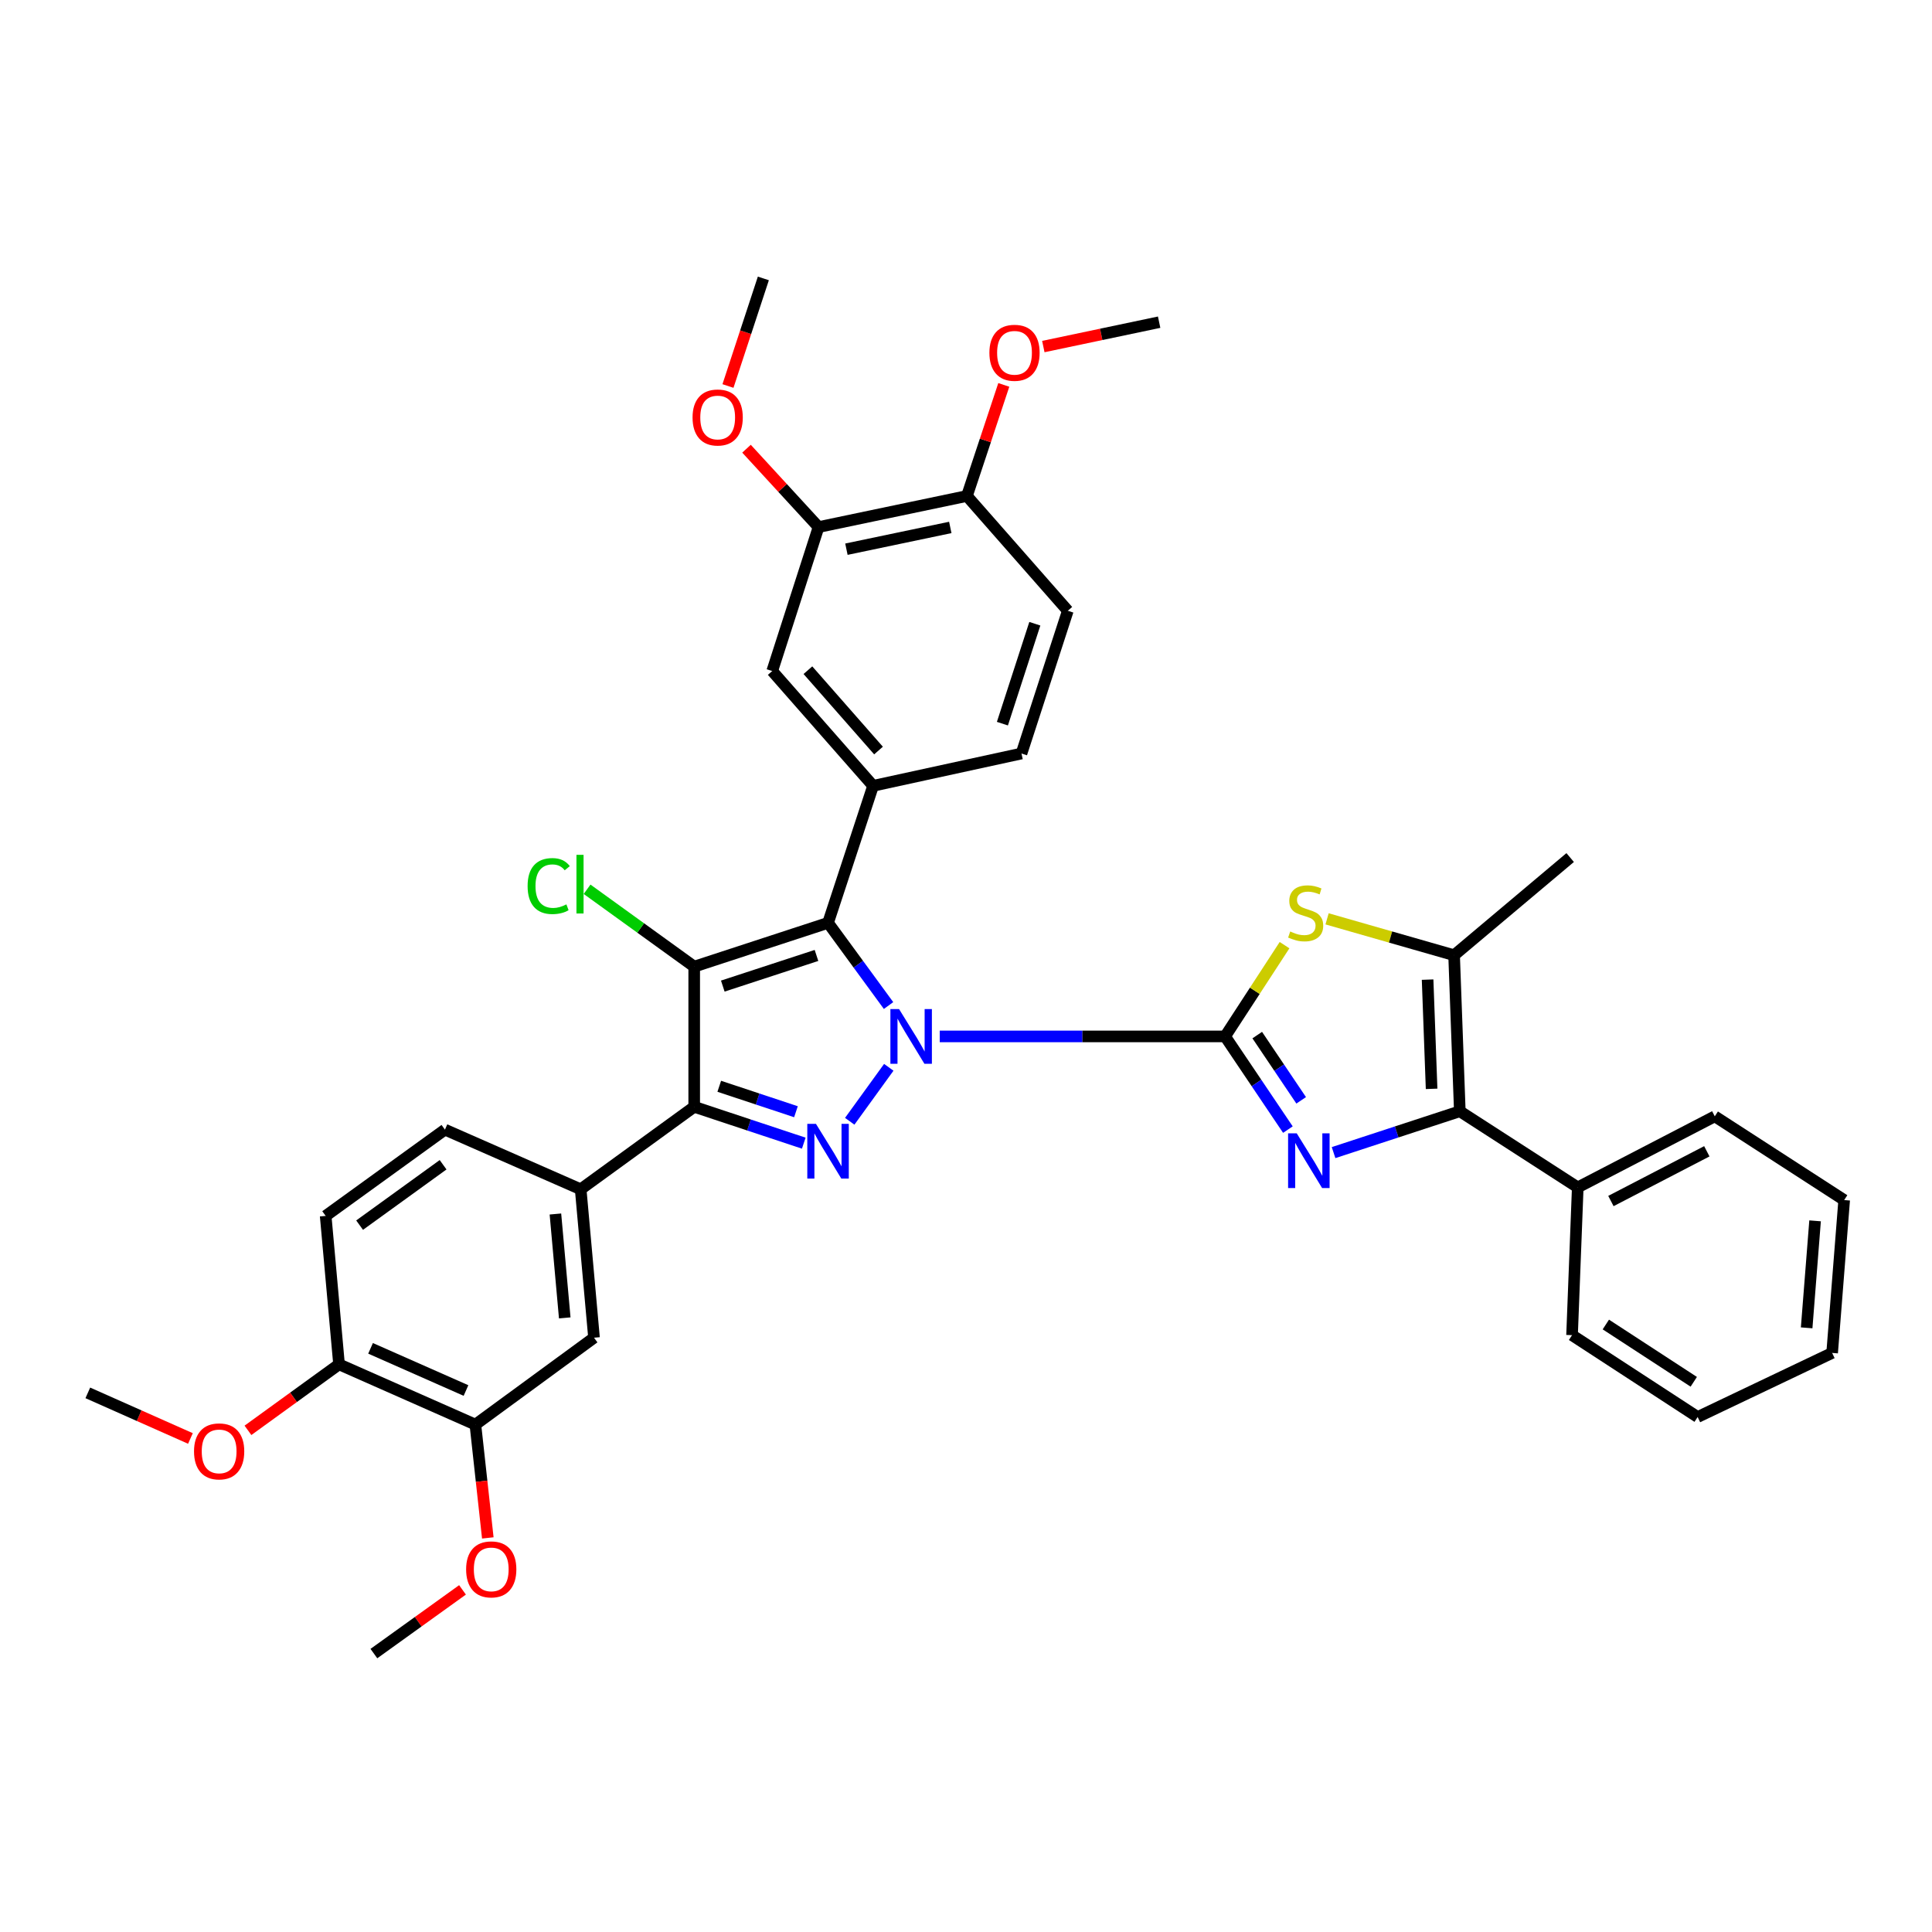 <?xml version='1.0' encoding='iso-8859-1'?>
<svg version='1.1' baseProfile='full'
              xmlns='http://www.w3.org/2000/svg'
                      xmlns:rdkit='http://www.rdkit.org/xml'
                      xmlns:xlink='http://www.w3.org/1999/xlink'
                  xml:space='preserve'
width='1000px' height='1000px' viewBox='0 0 1000 1000'>
<!-- END OF HEADER -->
<rect style='opacity:1.0;fill:#FFFFFF;stroke:none' width='1000' height='1000' x='0' y='0'> </rect>
<path class='bond-0' d='M 486.41,536.446 L 560.263,536.446' style='fill:none;fill-rule:evenodd;stroke:#0000FF;stroke-width:6px;stroke-linecap:butt;stroke-linejoin:miter;stroke-opacity:1' />
<path class='bond-0' d='M 560.263,536.446 L 634.116,536.446' style='fill:none;fill-rule:evenodd;stroke:#000000;stroke-width:6px;stroke-linecap:butt;stroke-linejoin:miter;stroke-opacity:1' />
<path class='bond-1' d='M 459.913,520.465 L 444.255,499.066' style='fill:none;fill-rule:evenodd;stroke:#0000FF;stroke-width:6px;stroke-linecap:butt;stroke-linejoin:miter;stroke-opacity:1' />
<path class='bond-1' d='M 444.255,499.066 L 428.597,477.668' style='fill:none;fill-rule:evenodd;stroke:#000000;stroke-width:6px;stroke-linecap:butt;stroke-linejoin:miter;stroke-opacity:1' />
<path class='bond-3' d='M 460.031,552.439 L 439.816,580.368' style='fill:none;fill-rule:evenodd;stroke:#0000FF;stroke-width:6px;stroke-linecap:butt;stroke-linejoin:miter;stroke-opacity:1' />
<path class='bond-5' d='M 634.116,536.446 L 650.364,560.563' style='fill:none;fill-rule:evenodd;stroke:#000000;stroke-width:6px;stroke-linecap:butt;stroke-linejoin:miter;stroke-opacity:1' />
<path class='bond-5' d='M 650.364,560.563 L 666.612,584.681' style='fill:none;fill-rule:evenodd;stroke:#0000FF;stroke-width:6px;stroke-linecap:butt;stroke-linejoin:miter;stroke-opacity:1' />
<path class='bond-5' d='M 650.742,535.764 L 662.115,552.647' style='fill:none;fill-rule:evenodd;stroke:#000000;stroke-width:6px;stroke-linecap:butt;stroke-linejoin:miter;stroke-opacity:1' />
<path class='bond-5' d='M 662.115,552.647 L 673.488,569.529' style='fill:none;fill-rule:evenodd;stroke:#0000FF;stroke-width:6px;stroke-linecap:butt;stroke-linejoin:miter;stroke-opacity:1' />
<path class='bond-6' d='M 634.116,536.446 L 649.497,512.827' style='fill:none;fill-rule:evenodd;stroke:#000000;stroke-width:6px;stroke-linecap:butt;stroke-linejoin:miter;stroke-opacity:1' />
<path class='bond-6' d='M 649.497,512.827 L 664.878,489.208' style='fill:none;fill-rule:evenodd;stroke:#CCCC00;stroke-width:6px;stroke-linecap:butt;stroke-linejoin:miter;stroke-opacity:1' />
<path class='bond-2' d='M 428.597,477.668 L 359.319,500.331' style='fill:none;fill-rule:evenodd;stroke:#000000;stroke-width:6px;stroke-linecap:butt;stroke-linejoin:miter;stroke-opacity:1' />
<path class='bond-2' d='M 422.61,494.534 L 374.116,510.398' style='fill:none;fill-rule:evenodd;stroke:#000000;stroke-width:6px;stroke-linecap:butt;stroke-linejoin:miter;stroke-opacity:1' />
<path class='bond-9' d='M 428.597,477.668 L 451.905,406.745' style='fill:none;fill-rule:evenodd;stroke:#000000;stroke-width:6px;stroke-linecap:butt;stroke-linejoin:miter;stroke-opacity:1' />
<path class='bond-15' d='M 359.319,500.331 L 331.596,480.309' style='fill:none;fill-rule:evenodd;stroke:#000000;stroke-width:6px;stroke-linecap:butt;stroke-linejoin:miter;stroke-opacity:1' />
<path class='bond-15' d='M 331.596,480.309 L 303.874,460.288' style='fill:none;fill-rule:evenodd;stroke:#00CC00;stroke-width:6px;stroke-linecap:butt;stroke-linejoin:miter;stroke-opacity:1' />
<path class='bond-37' d='M 359.319,500.331 L 359.319,572.883' style='fill:none;fill-rule:evenodd;stroke:#000000;stroke-width:6px;stroke-linecap:butt;stroke-linejoin:miter;stroke-opacity:1' />
<path class='bond-4' d='M 416.032,591.699 L 387.675,582.291' style='fill:none;fill-rule:evenodd;stroke:#0000FF;stroke-width:6px;stroke-linecap:butt;stroke-linejoin:miter;stroke-opacity:1' />
<path class='bond-4' d='M 387.675,582.291 L 359.319,572.883' style='fill:none;fill-rule:evenodd;stroke:#000000;stroke-width:6px;stroke-linecap:butt;stroke-linejoin:miter;stroke-opacity:1' />
<path class='bond-4' d='M 411.987,575.429 L 392.137,568.843' style='fill:none;fill-rule:evenodd;stroke:#0000FF;stroke-width:6px;stroke-linecap:butt;stroke-linejoin:miter;stroke-opacity:1' />
<path class='bond-4' d='M 392.137,568.843 L 372.288,562.258' style='fill:none;fill-rule:evenodd;stroke:#000000;stroke-width:6px;stroke-linecap:butt;stroke-linejoin:miter;stroke-opacity:1' />
<path class='bond-10' d='M 359.319,572.883 L 300.557,615.571' style='fill:none;fill-rule:evenodd;stroke:#000000;stroke-width:6px;stroke-linecap:butt;stroke-linejoin:miter;stroke-opacity:1' />
<path class='bond-7' d='M 690.253,596.588 L 722.926,585.885' style='fill:none;fill-rule:evenodd;stroke:#0000FF;stroke-width:6px;stroke-linecap:butt;stroke-linejoin:miter;stroke-opacity:1' />
<path class='bond-7' d='M 722.926,585.885 L 755.599,575.182' style='fill:none;fill-rule:evenodd;stroke:#000000;stroke-width:6px;stroke-linecap:butt;stroke-linejoin:miter;stroke-opacity:1' />
<path class='bond-8' d='M 686.89,475.59 L 719.764,485.005' style='fill:none;fill-rule:evenodd;stroke:#CCCC00;stroke-width:6px;stroke-linecap:butt;stroke-linejoin:miter;stroke-opacity:1' />
<path class='bond-8' d='M 719.764,485.005 L 752.639,494.419' style='fill:none;fill-rule:evenodd;stroke:#000000;stroke-width:6px;stroke-linecap:butt;stroke-linejoin:miter;stroke-opacity:1' />
<path class='bond-16' d='M 755.599,575.182 L 816.643,614.587' style='fill:none;fill-rule:evenodd;stroke:#000000;stroke-width:6px;stroke-linecap:butt;stroke-linejoin:miter;stroke-opacity:1' />
<path class='bond-38' d='M 755.599,575.182 L 752.639,494.419' style='fill:none;fill-rule:evenodd;stroke:#000000;stroke-width:6px;stroke-linecap:butt;stroke-linejoin:miter;stroke-opacity:1' />
<path class='bond-38' d='M 740.995,563.586 L 738.924,507.052' style='fill:none;fill-rule:evenodd;stroke:#000000;stroke-width:6px;stroke-linecap:butt;stroke-linejoin:miter;stroke-opacity:1' />
<path class='bond-25' d='M 752.639,494.419 L 812.715,443.868' style='fill:none;fill-rule:evenodd;stroke:#000000;stroke-width:6px;stroke-linecap:butt;stroke-linejoin:miter;stroke-opacity:1' />
<path class='bond-11' d='M 451.905,406.745 L 399.7,347.33' style='fill:none;fill-rule:evenodd;stroke:#000000;stroke-width:6px;stroke-linecap:butt;stroke-linejoin:miter;stroke-opacity:1' />
<path class='bond-11' d='M 454.718,388.481 L 418.175,346.89' style='fill:none;fill-rule:evenodd;stroke:#000000;stroke-width:6px;stroke-linecap:butt;stroke-linejoin:miter;stroke-opacity:1' />
<path class='bond-17' d='M 451.905,406.745 L 528.723,390.018' style='fill:none;fill-rule:evenodd;stroke:#000000;stroke-width:6px;stroke-linecap:butt;stroke-linejoin:miter;stroke-opacity:1' />
<path class='bond-12' d='M 300.557,615.571 L 307.461,692.398' style='fill:none;fill-rule:evenodd;stroke:#000000;stroke-width:6px;stroke-linecap:butt;stroke-linejoin:miter;stroke-opacity:1' />
<path class='bond-12' d='M 287.481,628.363 L 292.313,682.142' style='fill:none;fill-rule:evenodd;stroke:#000000;stroke-width:6px;stroke-linecap:butt;stroke-linejoin:miter;stroke-opacity:1' />
<path class='bond-20' d='M 300.557,615.571 L 230.303,584.698' style='fill:none;fill-rule:evenodd;stroke:#000000;stroke-width:6px;stroke-linecap:butt;stroke-linejoin:miter;stroke-opacity:1' />
<path class='bond-13' d='M 399.7,347.33 L 423.677,272.81' style='fill:none;fill-rule:evenodd;stroke:#000000;stroke-width:6px;stroke-linecap:butt;stroke-linejoin:miter;stroke-opacity:1' />
<path class='bond-14' d='M 307.461,692.398 L 246.054,737.368' style='fill:none;fill-rule:evenodd;stroke:#000000;stroke-width:6px;stroke-linecap:butt;stroke-linejoin:miter;stroke-opacity:1' />
<path class='bond-24' d='M 423.677,272.81 L 405.035,252.53' style='fill:none;fill-rule:evenodd;stroke:#000000;stroke-width:6px;stroke-linecap:butt;stroke-linejoin:miter;stroke-opacity:1' />
<path class='bond-24' d='M 405.035,252.53 L 386.393,232.249' style='fill:none;fill-rule:evenodd;stroke:#FF0000;stroke-width:6px;stroke-linecap:butt;stroke-linejoin:miter;stroke-opacity:1' />
<path class='bond-39' d='M 423.677,272.81 L 500.48,256.72' style='fill:none;fill-rule:evenodd;stroke:#000000;stroke-width:6px;stroke-linecap:butt;stroke-linejoin:miter;stroke-opacity:1' />
<path class='bond-39' d='M 438.103,284.264 L 491.865,273.002' style='fill:none;fill-rule:evenodd;stroke:#000000;stroke-width:6px;stroke-linecap:butt;stroke-linejoin:miter;stroke-opacity:1' />
<path class='bond-23' d='M 246.054,737.368 L 249.271,766.696' style='fill:none;fill-rule:evenodd;stroke:#000000;stroke-width:6px;stroke-linecap:butt;stroke-linejoin:miter;stroke-opacity:1' />
<path class='bond-23' d='M 249.271,766.696 L 252.487,796.024' style='fill:none;fill-rule:evenodd;stroke:#FF0000;stroke-width:6px;stroke-linecap:butt;stroke-linejoin:miter;stroke-opacity:1' />
<path class='bond-40' d='M 246.054,737.368 L 175.485,706.181' style='fill:none;fill-rule:evenodd;stroke:#000000;stroke-width:6px;stroke-linecap:butt;stroke-linejoin:miter;stroke-opacity:1' />
<path class='bond-40' d='M 241.196,719.73 L 191.798,697.899' style='fill:none;fill-rule:evenodd;stroke:#000000;stroke-width:6px;stroke-linecap:butt;stroke-linejoin:miter;stroke-opacity:1' />
<path class='bond-28' d='M 816.643,614.587 L 887.566,577.811' style='fill:none;fill-rule:evenodd;stroke:#000000;stroke-width:6px;stroke-linecap:butt;stroke-linejoin:miter;stroke-opacity:1' />
<path class='bond-28' d='M 833.804,621.649 L 883.45,595.906' style='fill:none;fill-rule:evenodd;stroke:#000000;stroke-width:6px;stroke-linecap:butt;stroke-linejoin:miter;stroke-opacity:1' />
<path class='bond-29' d='M 816.643,614.587 L 813.691,691.075' style='fill:none;fill-rule:evenodd;stroke:#000000;stroke-width:6px;stroke-linecap:butt;stroke-linejoin:miter;stroke-opacity:1' />
<path class='bond-21' d='M 528.723,390.018 L 552.7,316.135' style='fill:none;fill-rule:evenodd;stroke:#000000;stroke-width:6px;stroke-linecap:butt;stroke-linejoin:miter;stroke-opacity:1' />
<path class='bond-21' d='M 518.843,374.562 L 535.627,322.844' style='fill:none;fill-rule:evenodd;stroke:#000000;stroke-width:6px;stroke-linecap:butt;stroke-linejoin:miter;stroke-opacity:1' />
<path class='bond-18' d='M 500.48,256.72 L 552.7,316.135' style='fill:none;fill-rule:evenodd;stroke:#000000;stroke-width:6px;stroke-linecap:butt;stroke-linejoin:miter;stroke-opacity:1' />
<path class='bond-26' d='M 500.48,256.72 L 510.021,227.975' style='fill:none;fill-rule:evenodd;stroke:#000000;stroke-width:6px;stroke-linecap:butt;stroke-linejoin:miter;stroke-opacity:1' />
<path class='bond-26' d='M 510.021,227.975 L 519.562,199.229' style='fill:none;fill-rule:evenodd;stroke:#FF0000;stroke-width:6px;stroke-linecap:butt;stroke-linejoin:miter;stroke-opacity:1' />
<path class='bond-19' d='M 175.485,706.181 L 168.566,629.346' style='fill:none;fill-rule:evenodd;stroke:#000000;stroke-width:6px;stroke-linecap:butt;stroke-linejoin:miter;stroke-opacity:1' />
<path class='bond-27' d='M 175.485,706.181 L 151.914,723.262' style='fill:none;fill-rule:evenodd;stroke:#000000;stroke-width:6px;stroke-linecap:butt;stroke-linejoin:miter;stroke-opacity:1' />
<path class='bond-27' d='M 151.914,723.262 L 128.342,740.343' style='fill:none;fill-rule:evenodd;stroke:#FF0000;stroke-width:6px;stroke-linecap:butt;stroke-linejoin:miter;stroke-opacity:1' />
<path class='bond-22' d='M 230.303,584.698 L 168.566,629.346' style='fill:none;fill-rule:evenodd;stroke:#000000;stroke-width:6px;stroke-linecap:butt;stroke-linejoin:miter;stroke-opacity:1' />
<path class='bond-22' d='M 229.346,602.877 L 186.13,634.13' style='fill:none;fill-rule:evenodd;stroke:#000000;stroke-width:6px;stroke-linecap:butt;stroke-linejoin:miter;stroke-opacity:1' />
<path class='bond-31' d='M 239.394,822.917 L 216.461,839.404' style='fill:none;fill-rule:evenodd;stroke:#FF0000;stroke-width:6px;stroke-linecap:butt;stroke-linejoin:miter;stroke-opacity:1' />
<path class='bond-31' d='M 216.461,839.404 L 193.527,855.891' style='fill:none;fill-rule:evenodd;stroke:#000000;stroke-width:6px;stroke-linecap:butt;stroke-linejoin:miter;stroke-opacity:1' />
<path class='bond-30' d='M 376.797,199.796 L 385.954,171.953' style='fill:none;fill-rule:evenodd;stroke:#FF0000;stroke-width:6px;stroke-linecap:butt;stroke-linejoin:miter;stroke-opacity:1' />
<path class='bond-30' d='M 385.954,171.953 L 395.111,144.109' style='fill:none;fill-rule:evenodd;stroke:#000000;stroke-width:6px;stroke-linecap:butt;stroke-linejoin:miter;stroke-opacity:1' />
<path class='bond-32' d='M 540.023,179.377 L 569.996,173.07' style='fill:none;fill-rule:evenodd;stroke:#FF0000;stroke-width:6px;stroke-linecap:butt;stroke-linejoin:miter;stroke-opacity:1' />
<path class='bond-32' d='M 569.996,173.07 L 599.969,166.764' style='fill:none;fill-rule:evenodd;stroke:#000000;stroke-width:6px;stroke-linecap:butt;stroke-linejoin:miter;stroke-opacity:1' />
<path class='bond-33' d='M 98.566,744.548 L 72.01,732.748' style='fill:none;fill-rule:evenodd;stroke:#FF0000;stroke-width:6px;stroke-linecap:butt;stroke-linejoin:miter;stroke-opacity:1' />
<path class='bond-33' d='M 72.01,732.748 L 45.455,720.948' style='fill:none;fill-rule:evenodd;stroke:#000000;stroke-width:6px;stroke-linecap:butt;stroke-linejoin:miter;stroke-opacity:1' />
<path class='bond-34' d='M 887.566,577.811 L 954.545,621.152' style='fill:none;fill-rule:evenodd;stroke:#000000;stroke-width:6px;stroke-linecap:butt;stroke-linejoin:miter;stroke-opacity:1' />
<path class='bond-35' d='M 813.691,691.075 L 878.703,733.44' style='fill:none;fill-rule:evenodd;stroke:#000000;stroke-width:6px;stroke-linecap:butt;stroke-linejoin:miter;stroke-opacity:1' />
<path class='bond-35' d='M 831.178,685.559 L 876.687,715.215' style='fill:none;fill-rule:evenodd;stroke:#000000;stroke-width:6px;stroke-linecap:butt;stroke-linejoin:miter;stroke-opacity:1' />
<path class='bond-41' d='M 954.545,621.152 L 948.311,700.269' style='fill:none;fill-rule:evenodd;stroke:#000000;stroke-width:6px;stroke-linecap:butt;stroke-linejoin:miter;stroke-opacity:1' />
<path class='bond-41' d='M 939.485,631.906 L 935.121,687.289' style='fill:none;fill-rule:evenodd;stroke:#000000;stroke-width:6px;stroke-linecap:butt;stroke-linejoin:miter;stroke-opacity:1' />
<path class='bond-36' d='M 878.703,733.44 L 948.311,700.269' style='fill:none;fill-rule:evenodd;stroke:#000000;stroke-width:6px;stroke-linecap:butt;stroke-linejoin:miter;stroke-opacity:1' />
<path  class='atom-0' d='M 465.347 522.286
L 474.627 537.286
Q 475.547 538.766, 477.027 541.446
Q 478.507 544.126, 478.587 544.286
L 478.587 522.286
L 482.347 522.286
L 482.347 550.606
L 478.467 550.606
L 468.507 534.206
Q 467.347 532.286, 466.107 530.086
Q 464.907 527.886, 464.547 527.206
L 464.547 550.606
L 460.867 550.606
L 460.867 522.286
L 465.347 522.286
' fill='#0000FF'/>
<path  class='atom-4' d='M 422.337 581.708
L 431.617 596.708
Q 432.537 598.188, 434.017 600.868
Q 435.497 603.548, 435.577 603.708
L 435.577 581.708
L 439.337 581.708
L 439.337 610.028
L 435.457 610.028
L 425.497 593.628
Q 424.337 591.708, 423.097 589.508
Q 421.897 587.308, 421.537 586.628
L 421.537 610.028
L 417.857 610.028
L 417.857 581.708
L 422.337 581.708
' fill='#0000FF'/>
<path  class='atom-6' d='M 671.197 586.62
L 680.477 601.62
Q 681.397 603.1, 682.877 605.78
Q 684.357 608.46, 684.437 608.62
L 684.437 586.62
L 688.197 586.62
L 688.197 614.94
L 684.317 614.94
L 674.357 598.54
Q 673.197 596.62, 671.957 594.42
Q 670.757 592.22, 670.397 591.54
L 670.397 614.94
L 666.717 614.94
L 666.717 586.62
L 671.197 586.62
' fill='#0000FF'/>
<path  class='atom-7' d='M 667.812 482.138
Q 668.132 482.258, 669.452 482.818
Q 670.772 483.378, 672.212 483.738
Q 673.692 484.058, 675.132 484.058
Q 677.812 484.058, 679.372 482.778
Q 680.932 481.458, 680.932 479.178
Q 680.932 477.618, 680.132 476.658
Q 679.372 475.698, 678.172 475.178
Q 676.972 474.658, 674.972 474.058
Q 672.452 473.298, 670.932 472.578
Q 669.452 471.858, 668.372 470.338
Q 667.332 468.818, 667.332 466.258
Q 667.332 462.698, 669.732 460.498
Q 672.172 458.298, 676.972 458.298
Q 680.252 458.298, 683.972 459.858
L 683.052 462.938
Q 679.652 461.538, 677.092 461.538
Q 674.332 461.538, 672.812 462.698
Q 671.292 463.818, 671.332 465.778
Q 671.332 467.298, 672.092 468.218
Q 672.892 469.138, 674.012 469.658
Q 675.172 470.178, 677.092 470.778
Q 679.652 471.578, 681.172 472.378
Q 682.692 473.178, 683.772 474.818
Q 684.892 476.418, 684.892 479.178
Q 684.892 483.098, 682.252 485.218
Q 679.652 487.298, 675.292 487.298
Q 672.772 487.298, 670.852 486.738
Q 668.972 486.218, 666.732 485.298
L 667.812 482.138
' fill='#CCCC00'/>
<path  class='atom-16' d='M 273.091 458.623
Q 273.091 451.583, 276.371 447.903
Q 279.691 444.183, 285.971 444.183
Q 291.811 444.183, 294.931 448.303
L 292.291 450.463
Q 290.011 447.463, 285.971 447.463
Q 281.691 447.463, 279.411 450.343
Q 277.171 453.183, 277.171 458.623
Q 277.171 464.223, 279.491 467.103
Q 281.851 469.983, 286.411 469.983
Q 289.531 469.983, 293.171 468.103
L 294.291 471.103
Q 292.811 472.063, 290.571 472.623
Q 288.331 473.183, 285.851 473.183
Q 279.691 473.183, 276.371 469.423
Q 273.091 465.663, 273.091 458.623
' fill='#00CC00'/>
<path  class='atom-16' d='M 298.371 442.463
L 302.051 442.463
L 302.051 472.823
L 298.371 472.823
L 298.371 442.463
' fill='#00CC00'/>
<path  class='atom-24' d='M 241.264 812.307
Q 241.264 805.507, 244.624 801.707
Q 247.984 797.907, 254.264 797.907
Q 260.544 797.907, 263.904 801.707
Q 267.264 805.507, 267.264 812.307
Q 267.264 819.187, 263.864 823.107
Q 260.464 826.987, 254.264 826.987
Q 248.024 826.987, 244.624 823.107
Q 241.264 819.227, 241.264 812.307
M 254.264 823.787
Q 258.584 823.787, 260.904 820.907
Q 263.264 817.987, 263.264 812.307
Q 263.264 806.747, 260.904 803.947
Q 258.584 801.107, 254.264 801.107
Q 249.944 801.107, 247.584 803.907
Q 245.264 806.707, 245.264 812.307
Q 245.264 818.027, 247.584 820.907
Q 249.944 823.787, 254.264 823.787
' fill='#FF0000'/>
<path  class='atom-25' d='M 358.465 216.088
Q 358.465 209.288, 361.825 205.488
Q 365.185 201.688, 371.465 201.688
Q 377.745 201.688, 381.105 205.488
Q 384.465 209.288, 384.465 216.088
Q 384.465 222.968, 381.065 226.888
Q 377.665 230.768, 371.465 230.768
Q 365.225 230.768, 361.825 226.888
Q 358.465 223.008, 358.465 216.088
M 371.465 227.568
Q 375.785 227.568, 378.105 224.688
Q 380.465 221.768, 380.465 216.088
Q 380.465 210.528, 378.105 207.728
Q 375.785 204.888, 371.465 204.888
Q 367.145 204.888, 364.785 207.688
Q 362.465 210.488, 362.465 216.088
Q 362.465 221.808, 364.785 224.688
Q 367.145 227.568, 371.465 227.568
' fill='#FF0000'/>
<path  class='atom-27' d='M 512.11 182.595
Q 512.11 175.795, 515.47 171.995
Q 518.83 168.195, 525.11 168.195
Q 531.39 168.195, 534.75 171.995
Q 538.11 175.795, 538.11 182.595
Q 538.11 189.475, 534.71 193.395
Q 531.31 197.275, 525.11 197.275
Q 518.87 197.275, 515.47 193.395
Q 512.11 189.515, 512.11 182.595
M 525.11 194.075
Q 529.43 194.075, 531.75 191.195
Q 534.11 188.275, 534.11 182.595
Q 534.11 177.035, 531.75 174.235
Q 529.43 171.395, 525.11 171.395
Q 520.79 171.395, 518.43 174.195
Q 516.11 176.995, 516.11 182.595
Q 516.11 188.315, 518.43 191.195
Q 520.79 194.075, 525.11 194.075
' fill='#FF0000'/>
<path  class='atom-28' d='M 100.426 751.231
Q 100.426 744.431, 103.786 740.631
Q 107.146 736.831, 113.426 736.831
Q 119.706 736.831, 123.066 740.631
Q 126.426 744.431, 126.426 751.231
Q 126.426 758.111, 123.026 762.031
Q 119.626 765.911, 113.426 765.911
Q 107.186 765.911, 103.786 762.031
Q 100.426 758.151, 100.426 751.231
M 113.426 762.711
Q 117.746 762.711, 120.066 759.831
Q 122.426 756.911, 122.426 751.231
Q 122.426 745.671, 120.066 742.871
Q 117.746 740.031, 113.426 740.031
Q 109.106 740.031, 106.746 742.831
Q 104.426 745.631, 104.426 751.231
Q 104.426 756.951, 106.746 759.831
Q 109.106 762.711, 113.426 762.711
' fill='#FF0000'/>
</svg>
